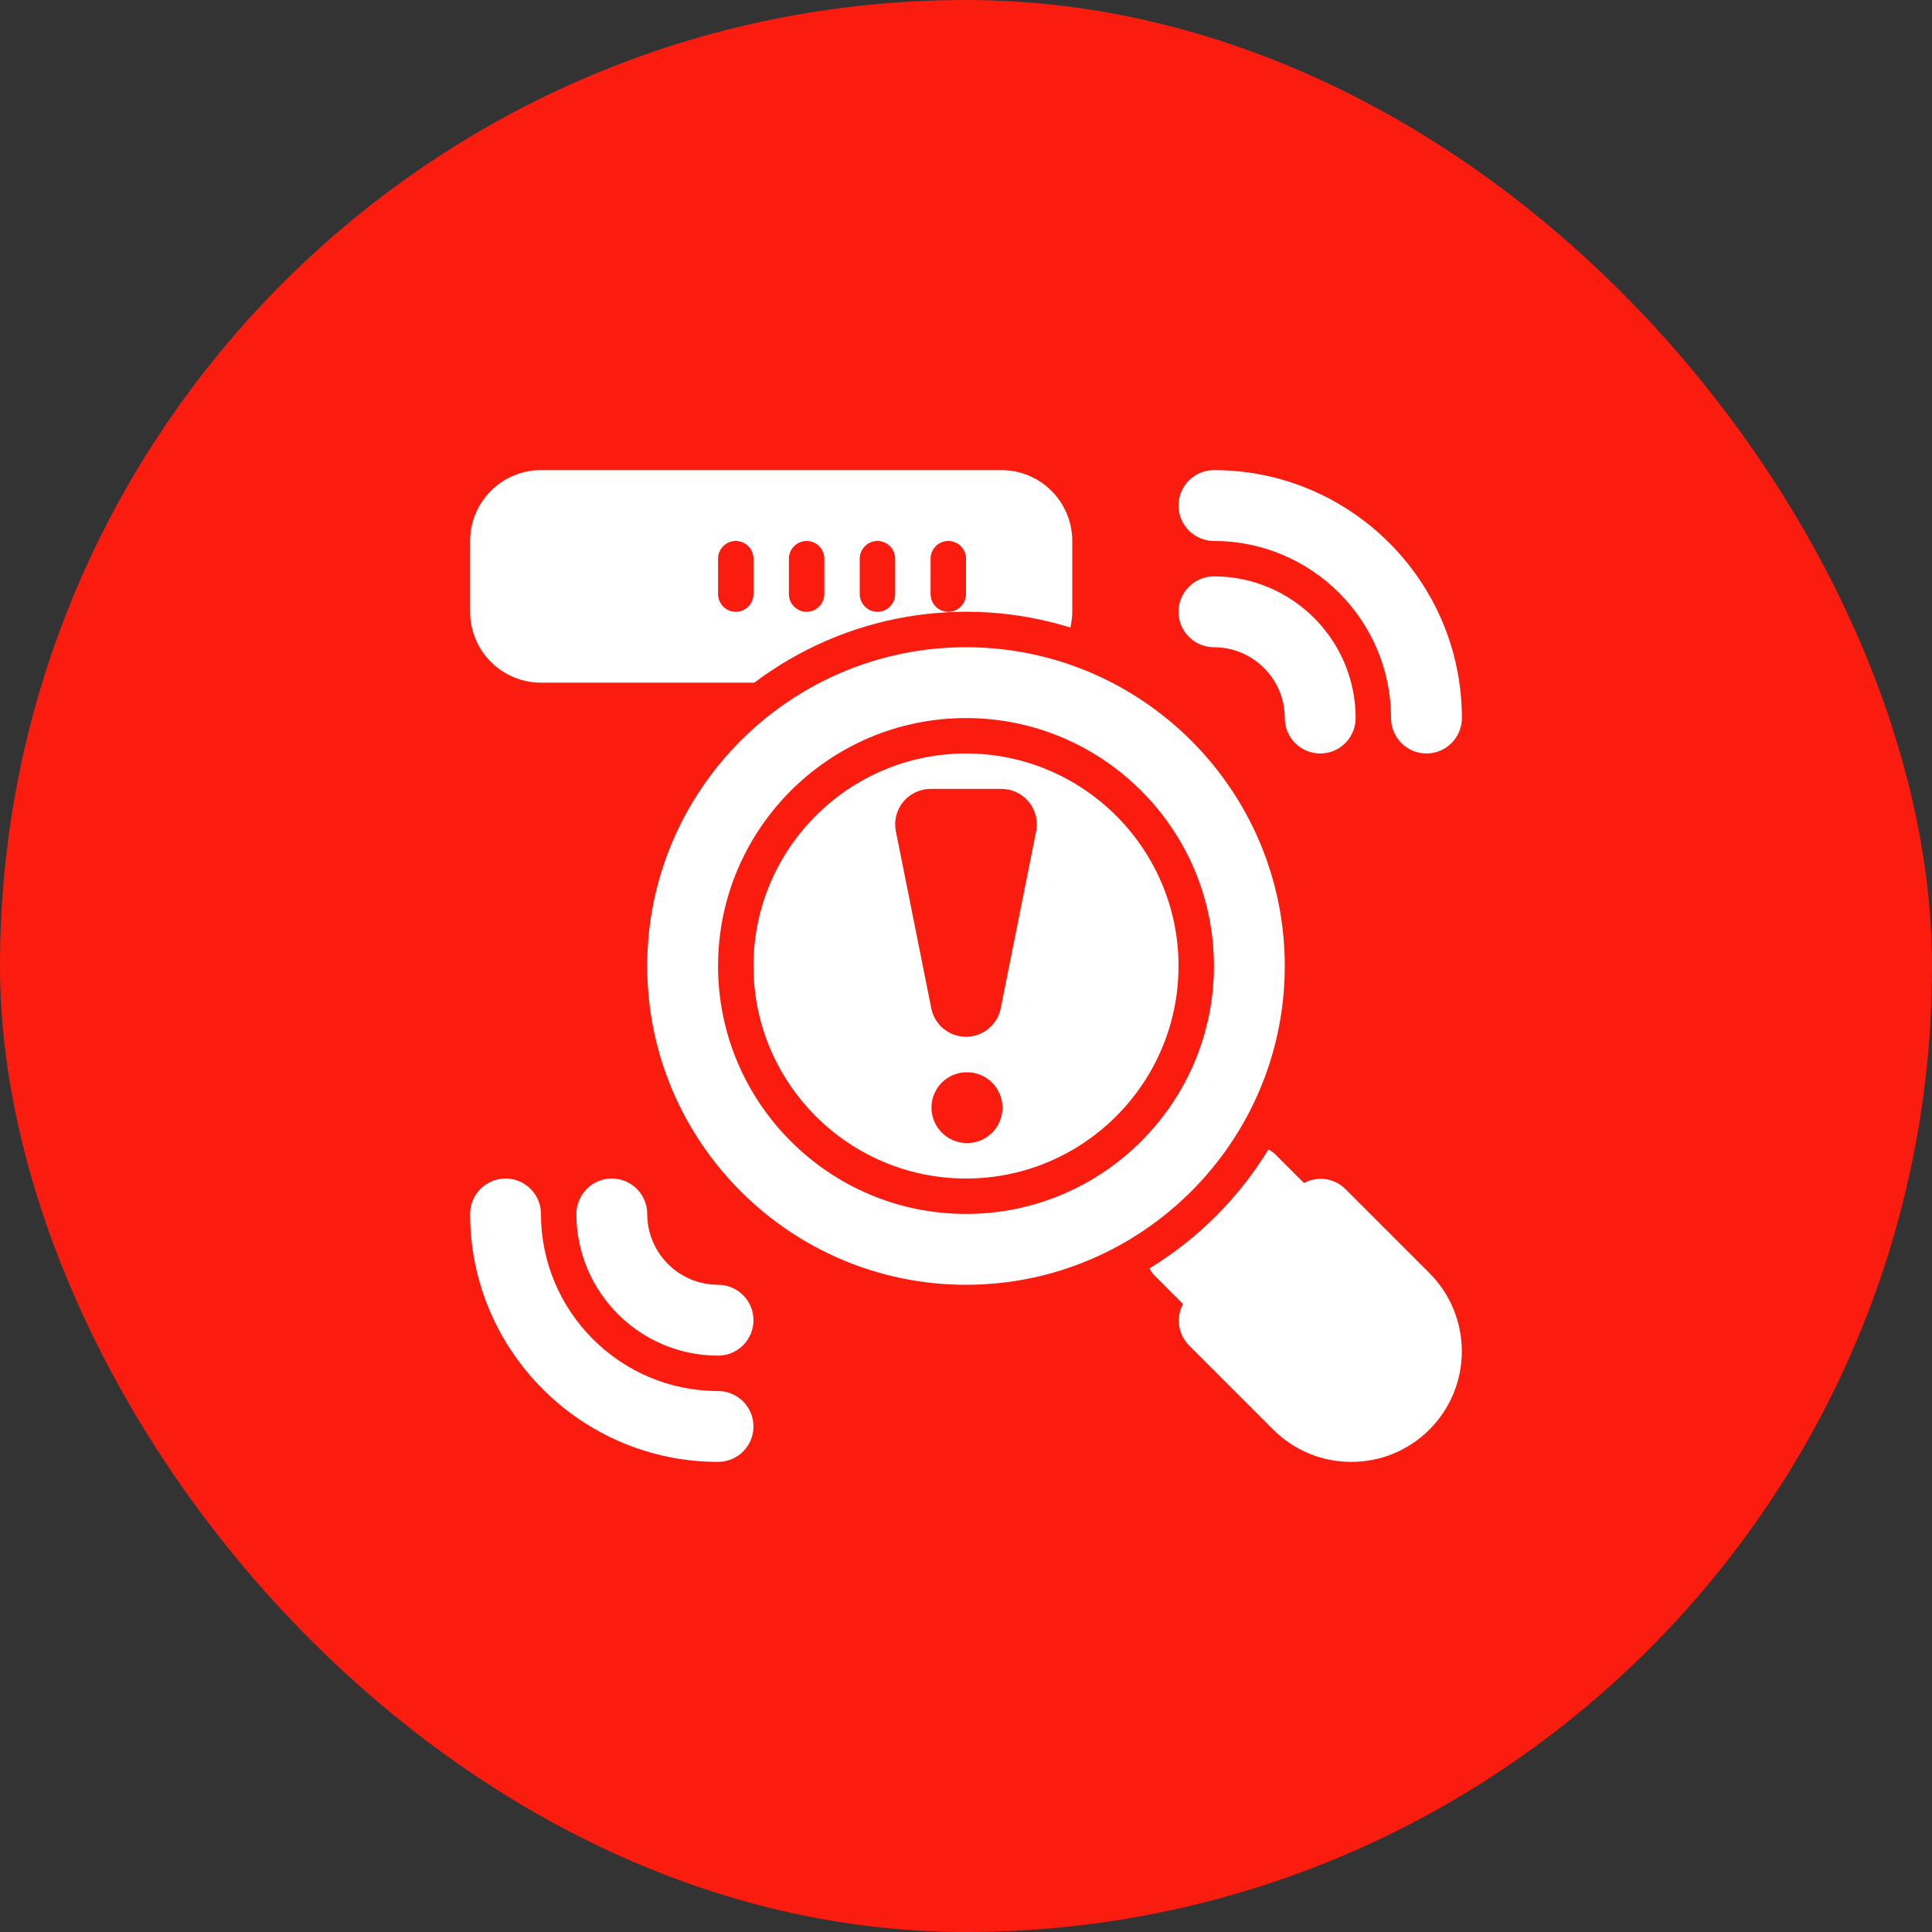 <svg xmlns="http://www.w3.org/2000/svg" width="150" height="150" viewBox="0 0 150 150" fill="none"><rect x="0" y="0" width="150" height="150" fill="#333333" stroke="none"/><rect width="150" height="150" rx="75" fill="#FB1C10"></rect><path d="M94.25 42C101.832 42 108 48.168 108 55.75C108 56.479 108.29 57.179 108.805 57.694C109.321 58.21 110.021 58.5 110.75 58.5C111.479 58.5 112.179 58.21 112.695 57.694C113.21 57.179 113.5 56.479 113.5 55.75C113.5 45.135 104.865 36.5 94.25 36.5C93.521 36.5 92.821 36.79 92.305 37.306C91.79 37.821 91.5 38.521 91.5 39.25C91.5 39.979 91.79 40.679 92.305 41.194C92.821 41.71 93.521 42 94.25 42Z" fill="white"></path><path d="M94.25 50.25C97.283 50.25 99.75 52.717 99.75 55.75C99.75 56.479 100.04 57.179 100.555 57.694C101.071 58.21 101.771 58.5 102.5 58.5C103.229 58.5 103.929 58.21 104.445 57.694C104.96 57.179 105.25 56.479 105.25 55.75C105.25 49.684 100.317 44.75 94.25 44.75C93.521 44.75 92.821 45.04 92.305 45.556C91.79 46.071 91.5 46.771 91.5 47.5C91.5 48.229 91.79 48.929 92.305 49.444C92.821 49.96 93.521 50.25 94.25 50.25ZM55.75 108C48.168 108 42 101.832 42 94.25C42 93.521 41.71 92.821 41.194 92.305C40.679 91.79 39.979 91.5 39.25 91.5C38.521 91.5 37.821 91.79 37.306 92.305C36.79 92.821 36.5 93.521 36.5 94.25C36.5 104.865 45.135 113.5 55.75 113.5C56.479 113.5 57.179 113.21 57.694 112.695C58.21 112.179 58.5 111.479 58.5 110.75C58.5 110.021 58.21 109.321 57.694 108.805C57.179 108.29 56.479 108 55.75 108Z" fill="white"></path><path d="M55.75 99.75C52.717 99.75 50.25 97.283 50.25 94.25C50.25 93.521 49.96 92.821 49.444 92.306C48.929 91.79 48.229 91.5 47.5 91.5C46.771 91.5 46.071 91.79 45.556 92.306C45.04 92.821 44.75 93.521 44.75 94.25C44.75 100.317 49.684 105.25 55.75 105.25C56.479 105.25 57.179 104.96 57.694 104.445C58.21 103.929 58.5 103.229 58.5 102.5C58.5 101.771 58.21 101.071 57.694 100.556C57.179 100.04 56.479 99.75 55.75 99.75ZM104.444 92.306C104.029 91.897 103.494 91.632 102.917 91.55C102.34 91.468 101.753 91.574 101.241 91.852L98.944 89.556C98.807 89.418 98.633 89.35 98.477 89.245C96.18 93.015 93.015 96.18 89.245 98.477C89.35 98.634 89.418 98.807 89.556 98.944L91.852 101.241C91.574 101.753 91.468 102.341 91.55 102.917C91.632 103.494 91.897 104.03 92.306 104.444L98.848 110.987C99.643 111.786 100.589 112.42 101.631 112.851C102.673 113.283 103.79 113.503 104.917 113.5C107.208 113.5 109.364 112.606 110.987 110.987C112.594 109.376 113.496 107.193 113.496 104.917C113.496 102.642 112.594 100.459 110.987 98.848L104.444 92.306Z" fill="white"></path><path d="M99.75 75C99.75 61.355 88.645 50.25 75 50.25C61.355 50.25 50.25 61.355 50.25 75C50.25 88.645 61.355 99.75 75 99.75C88.645 99.75 99.75 88.645 99.75 75ZM75 94.25C64.385 94.25 55.75 85.615 55.75 75C55.75 64.385 64.385 55.75 75 55.75C85.615 55.75 94.25 64.385 94.25 75C94.25 85.615 85.615 94.25 75 94.25Z" fill="white"></path><path d="M75 58.5C65.9 58.5 58.5 65.9 58.5 75C58.5 84.1 65.9 91.5 75 91.5C84.1 91.5 91.5 84.1 91.5 75C91.5 65.9 84.1 58.5 75 58.5ZM75.082 88.75C73.564 88.75 72.319 87.518 72.319 86C72.319 84.482 73.537 83.25 75.055 83.25H75.082C75.812 83.25 76.511 83.54 77.027 84.055C77.543 84.571 77.832 85.271 77.832 86C77.832 86.729 77.543 87.429 77.027 87.945C76.511 88.46 75.812 88.75 75.082 88.75ZM77.712 78.204C77.603 78.844 77.271 79.426 76.775 79.846C76.279 80.265 75.65 80.495 75 80.495C74.35 80.495 73.721 80.265 73.225 79.846C72.729 79.426 72.397 78.844 72.288 78.204L69.538 64.454C69.473 64.06 69.493 63.656 69.599 63.271C69.705 62.886 69.894 62.528 70.152 62.223C70.41 61.919 70.731 61.673 71.094 61.505C71.456 61.337 71.85 61.25 72.25 61.25H77.75C78.15 61.25 78.544 61.337 78.906 61.505C79.269 61.673 79.59 61.919 79.848 62.223C80.106 62.528 80.295 62.886 80.401 63.271C80.507 63.656 80.527 64.06 80.462 64.454L77.712 78.204ZM42 53H58.569C62.027 50.393 66.055 48.646 70.32 47.902C74.586 47.158 78.968 47.439 83.104 48.721C83.192 48.328 83.25 47.923 83.25 47.5V42C83.25 40.541 82.671 39.142 81.639 38.111C80.608 37.08 79.209 36.5 77.75 36.5H42C40.541 36.5 39.142 37.08 38.111 38.111C37.08 39.142 36.5 40.541 36.5 42V47.5C36.5 48.959 37.08 50.358 38.111 51.389C39.142 52.42 40.541 53 42 53ZM72.25 43.375C72.25 43.01 72.395 42.661 72.653 42.403C72.911 42.145 73.26 42 73.625 42C73.99 42 74.339 42.145 74.597 42.403C74.855 42.661 75 43.01 75 43.375V46.125C75 46.49 74.855 46.839 74.597 47.097C74.339 47.355 73.99 47.5 73.625 47.5C73.26 47.5 72.911 47.355 72.653 47.097C72.395 46.839 72.25 46.49 72.25 46.125V43.375ZM66.75 43.375C66.75 43.01 66.895 42.661 67.153 42.403C67.411 42.145 67.76 42 68.125 42C68.49 42 68.839 42.145 69.097 42.403C69.355 42.661 69.5 43.01 69.5 43.375V46.125C69.5 46.49 69.355 46.839 69.097 47.097C68.839 47.355 68.49 47.5 68.125 47.5C67.76 47.5 67.411 47.355 67.153 47.097C66.895 46.839 66.75 46.49 66.75 46.125V43.375ZM61.25 43.375C61.25 43.01 61.395 42.661 61.653 42.403C61.911 42.145 62.26 42 62.625 42C62.99 42 63.339 42.145 63.597 42.403C63.855 42.661 64 43.01 64 43.375V46.125C64 46.49 63.855 46.839 63.597 47.097C63.339 47.355 62.99 47.5 62.625 47.5C62.26 47.5 61.911 47.355 61.653 47.097C61.395 46.839 61.25 46.49 61.25 46.125V43.375ZM55.75 43.375C55.75 43.01 55.895 42.661 56.153 42.403C56.411 42.145 56.76 42 57.125 42C57.49 42 57.839 42.145 58.097 42.403C58.355 42.661 58.5 43.01 58.5 43.375V46.125C58.5 46.49 58.355 46.839 58.097 47.097C57.839 47.355 57.49 47.5 57.125 47.5C56.76 47.5 56.411 47.355 56.153 47.097C55.895 46.839 55.75 46.49 55.75 46.125V43.375Z" fill="white"></path></svg>